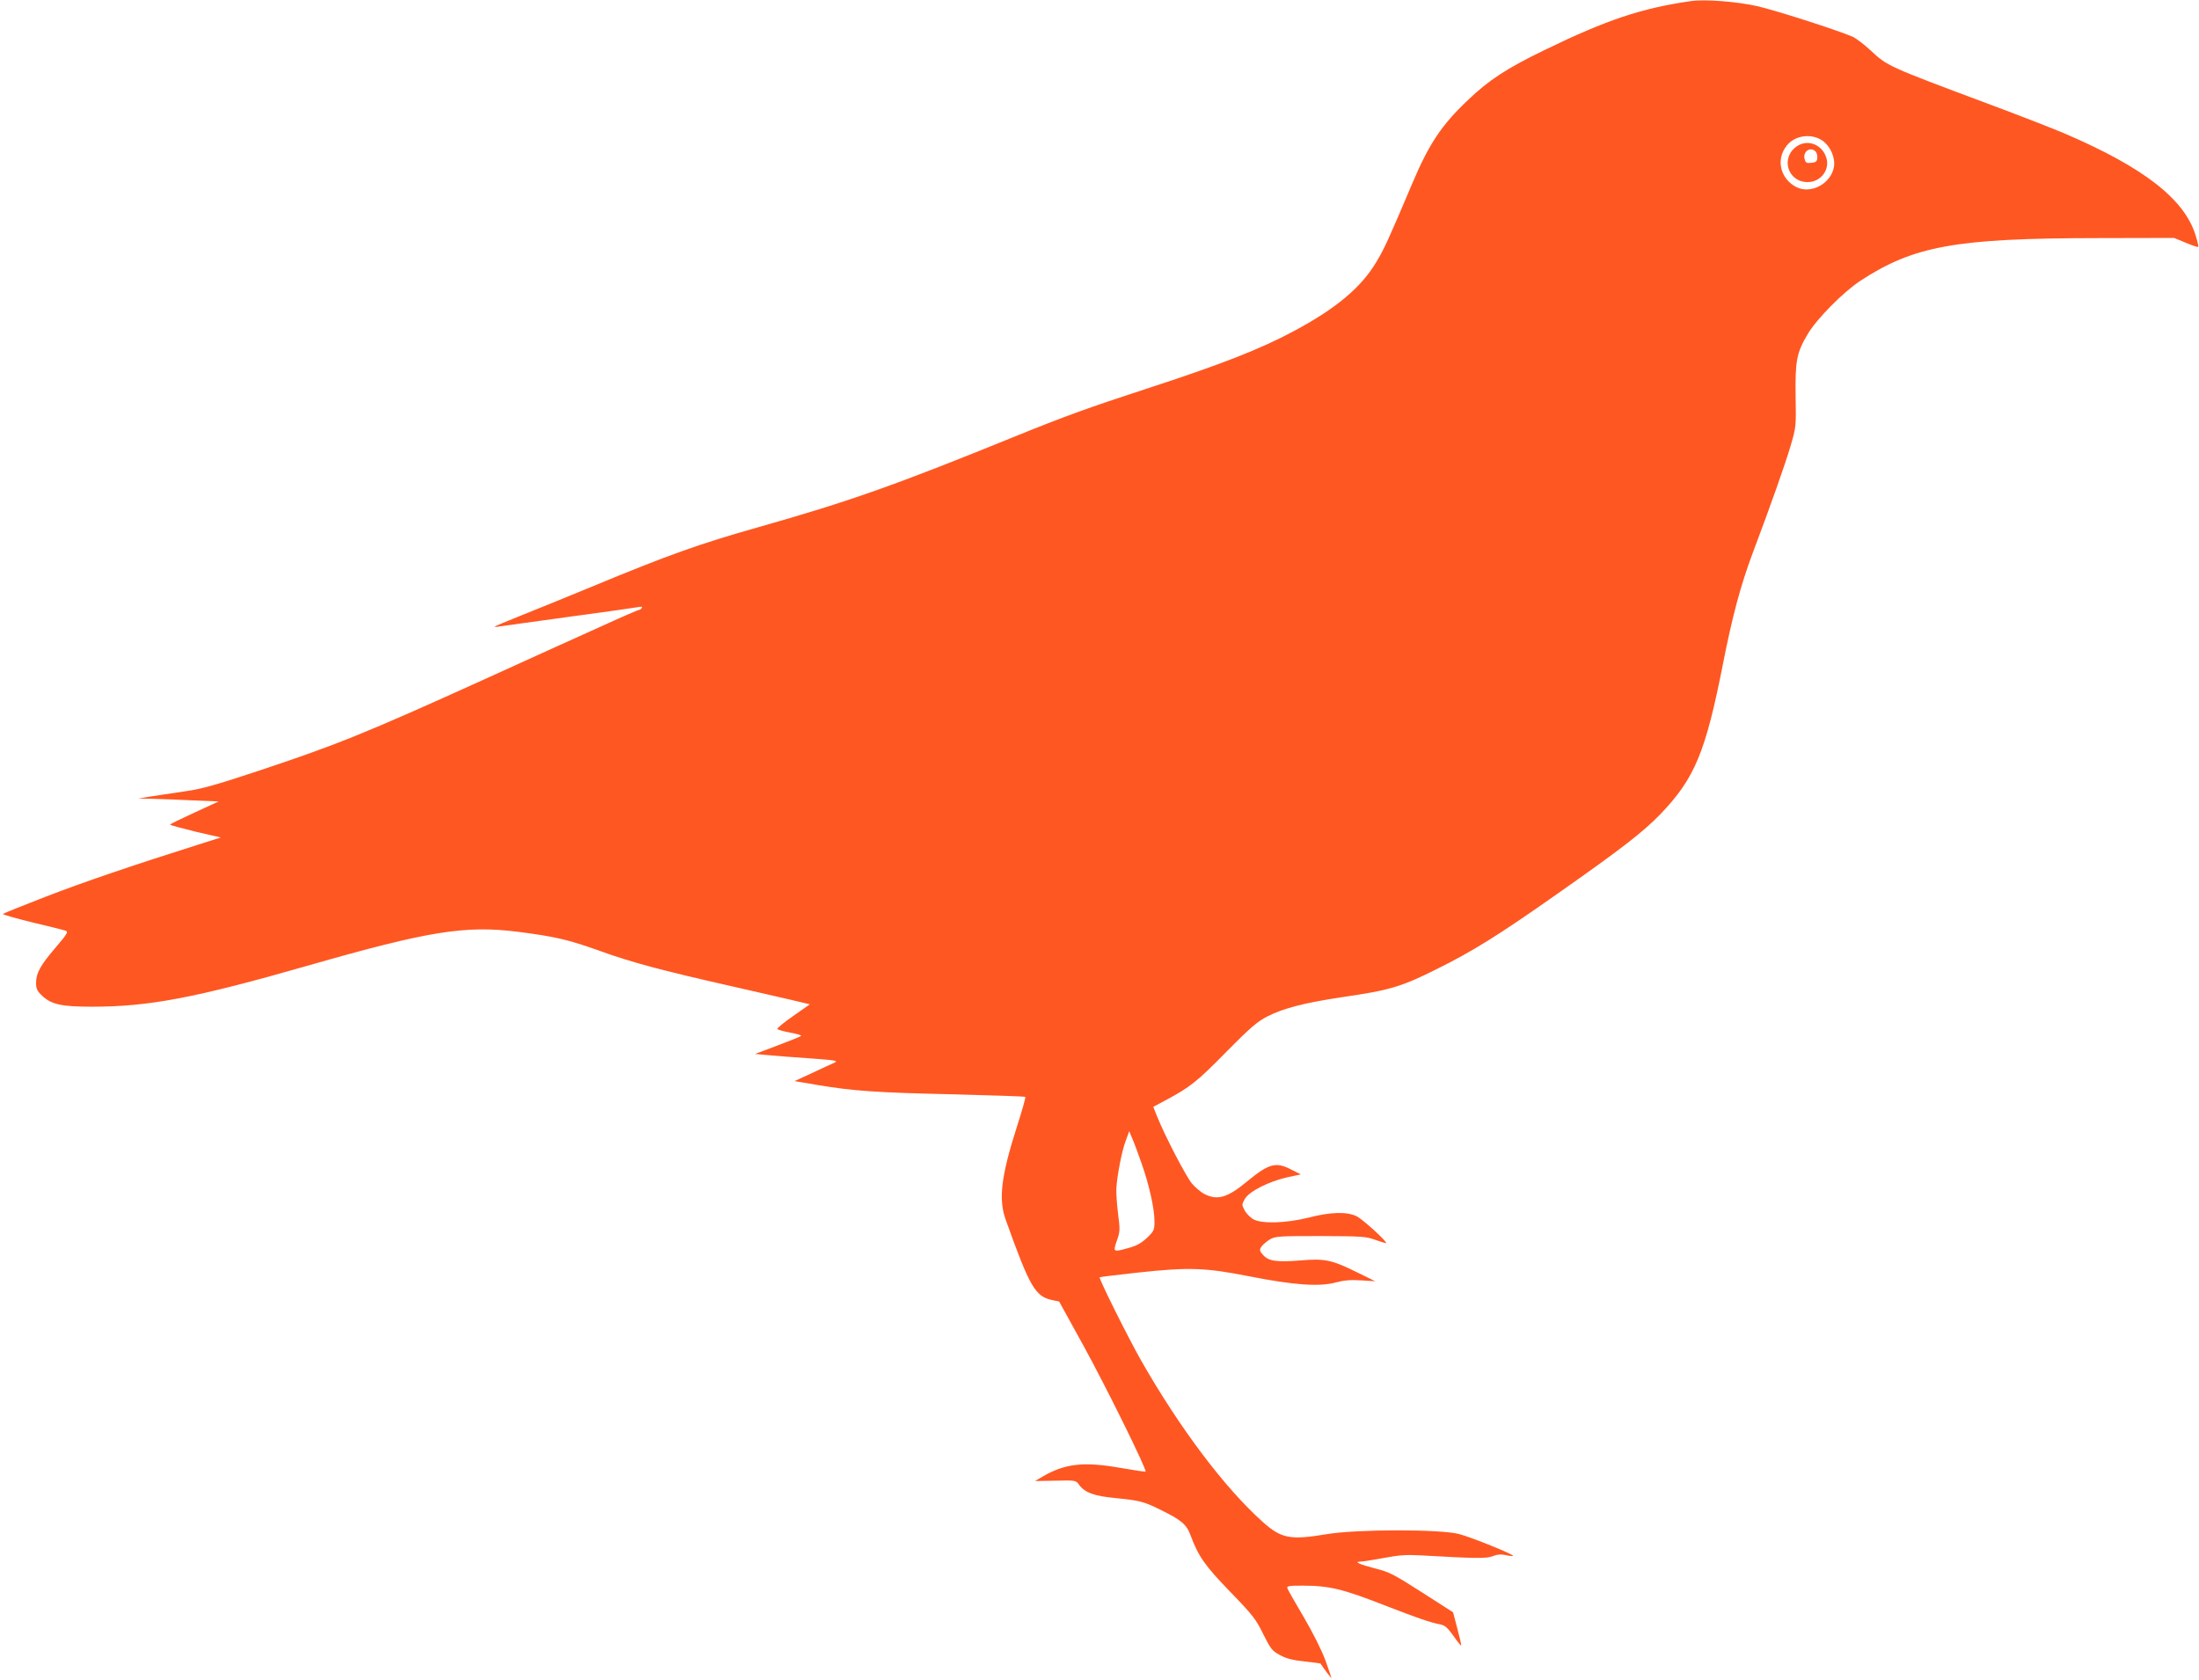 <?xml version="1.0" standalone="no"?>
<!DOCTYPE svg PUBLIC "-//W3C//DTD SVG 20010904//EN"
 "http://www.w3.org/TR/2001/REC-SVG-20010904/DTD/svg10.dtd">
<svg version="1.0" xmlns="http://www.w3.org/2000/svg"
 width="1280pt" height="978pt" viewBox="0 0 1280 978"
 preserveAspectRatio="xMidYMid meet">
<g transform="translate(0,978) scale(0.1,-0.1)"
fill="#ff5722" stroke="none">
<path d="M9845 9774 c-288 -41 -492 -109 -854 -285 -221 -107 -325 -175 -448
-293 -154 -146 -226 -255 -325 -490 -135 -318 -160 -374 -206 -450 -89 -150
-235 -272 -482 -404 -196 -105 -424 -194 -860 -336 -326 -106 -480 -162 -758
-275 -700 -285 -966 -379 -1502 -531 -340 -96 -524 -162 -965 -345 -143 -59
-327 -134 -410 -167 -82 -33 -152 -62 -155 -65 -3 -3 11 -3 30 1 19 3 202 28
405 56 204 27 383 53 399 56 19 4 26 3 22 -5 -4 -6 -11 -11 -16 -11 -5 0 -107
-44 -227 -99 -120 -54 -414 -187 -653 -296 -723 -328 -887 -394 -1372 -554
-217 -72 -302 -95 -390 -107 -62 -9 -149 -22 -193 -29 l-80 -13 85 -2 c47 -1
152 -5 234 -9 l149 -6 -141 -65 c-78 -36 -142 -67 -142 -70 0 -3 66 -21 148
-41 l147 -34 -120 -38 c-390 -123 -689 -225 -900 -307 -132 -51 -243 -96 -248
-100 -4 -3 73 -25 170 -49 98 -23 186 -45 196 -49 15 -6 7 -20 -58 -96 -90
-105 -115 -150 -115 -207 0 -35 6 -47 35 -75 54 -51 114 -64 290 -64 333 0
601 51 1260 240 698 200 913 235 1220 196 218 -28 291 -45 476 -111 182 -66
357 -113 764 -205 127 -29 282 -65 345 -79 l114 -27 -97 -68 c-53 -37 -95 -71
-92 -76 3 -4 37 -14 75 -21 39 -7 67 -15 63 -19 -4 -4 -66 -29 -138 -56 l-130
-49 65 -6 c36 -4 146 -12 245 -19 164 -12 177 -14 150 -27 -17 -7 -75 -34
-130 -60 l-100 -46 135 -23 c210 -35 343 -44 789 -54 228 -6 417 -12 419 -15
3 -3 -18 -78 -47 -168 -94 -293 -110 -427 -67 -547 141 -394 172 -447 272
-468 l39 -8 140 -254 c130 -236 372 -726 363 -736 -2 -2 -69 8 -149 22 -212
37 -320 25 -452 -52 l-42 -25 119 2 c119 3 119 2 138 -25 34 -45 86 -64 209
-76 140 -14 166 -20 259 -66 125 -61 156 -86 180 -151 46 -123 82 -175 231
-329 132 -136 150 -160 192 -246 43 -86 51 -97 97 -122 36 -20 74 -30 142 -37
51 -6 93 -11 94 -12 17 -26 64 -89 64 -85 0 3 -16 50 -35 103 -21 58 -73 161
-125 250 -50 84 -93 160 -96 169 -5 14 6 16 88 16 155 0 235 -19 489 -119 178
-69 259 -97 310 -106 30 -6 44 -18 79 -67 23 -33 43 -58 45 -56 2 2 -8 46 -22
98 l-25 95 -181 116 c-164 105 -191 119 -272 139 -93 24 -127 40 -85 40 13 0
73 10 134 21 90 17 131 20 221 15 314 -18 380 -19 415 -4 25 10 46 12 74 6 21
-5 41 -7 43 -5 7 8 -245 110 -316 128 -110 28 -592 28 -766 -1 -216 -36 -266
-26 -375 71 -222 199 -482 544 -708 940 -75 132 -247 477 -241 484 3 2 101 14
219 27 303 33 397 29 655 -22 260 -51 404 -61 501 -35 49 13 87 16 148 12 l81
-5 -110 54 c-145 71 -183 79 -326 67 -139 -11 -185 -4 -217 32 -21 24 -22 29
-9 49 8 11 30 30 48 41 32 19 52 20 294 20 240 -1 265 -2 320 -22 33 -12 61
-20 63 -19 8 8 -139 142 -173 157 -58 27 -150 24 -275 -8 -136 -34 -279 -38
-327 -9 -17 11 -40 34 -49 52 -16 30 -16 33 2 65 25 44 140 102 247 126 l79
17 -54 27 c-91 48 -131 37 -260 -69 -113 -94 -172 -111 -248 -72 -21 11 -54
39 -73 62 -35 43 -155 274 -200 385 l-24 60 71 38 c144 77 184 109 351 279
142 144 182 178 241 209 94 48 218 80 439 113 275 40 343 60 550 164 208 103
360 198 697 435 375 263 505 364 603 466 200 208 263 360 365 879 54 274 102
452 170 635 108 286 192 525 222 627 33 112 33 115 30 291 -3 207 6 253 69
360 52 89 206 245 307 312 312 204 555 248 1377 249 l450 1 68 -28 c38 -16 70
-27 73 -24 2 2 -5 33 -16 68 -65 210 -301 394 -760 591 -63 27 -265 106 -448
174 -584 218 -587 220 -684 311 -38 35 -85 71 -106 80 -97 41 -450 154 -557
178 -115 26 -302 40 -380 29z m765 -814 c45 -32 74 -99 65 -152 -17 -97 -134
-160 -219 -117 -94 49 -120 161 -56 241 47 61 146 74 210 28z m-3964 -5955
c43 -122 74 -261 74 -334 0 -51 -3 -57 -43 -96 -32 -30 -60 -46 -103 -58 -96
-27 -96 -27 -73 41 19 53 19 64 7 157 -7 55 -11 120 -10 145 4 76 32 219 54
278 l21 57 19 -45 c11 -25 35 -90 54 -145z"/>
<path d="M10463 8931 c-101 -64 -60 -211 59 -211 77 0 132 73 108 144 -24 74
-105 106 -167 67z m107 -35 c6 -8 10 -25 8 -38 -2 -18 -10 -24 -35 -26 -28 -3
-33 1 -39 23 -11 45 37 75 66 41z"/>
</g>
</svg>
